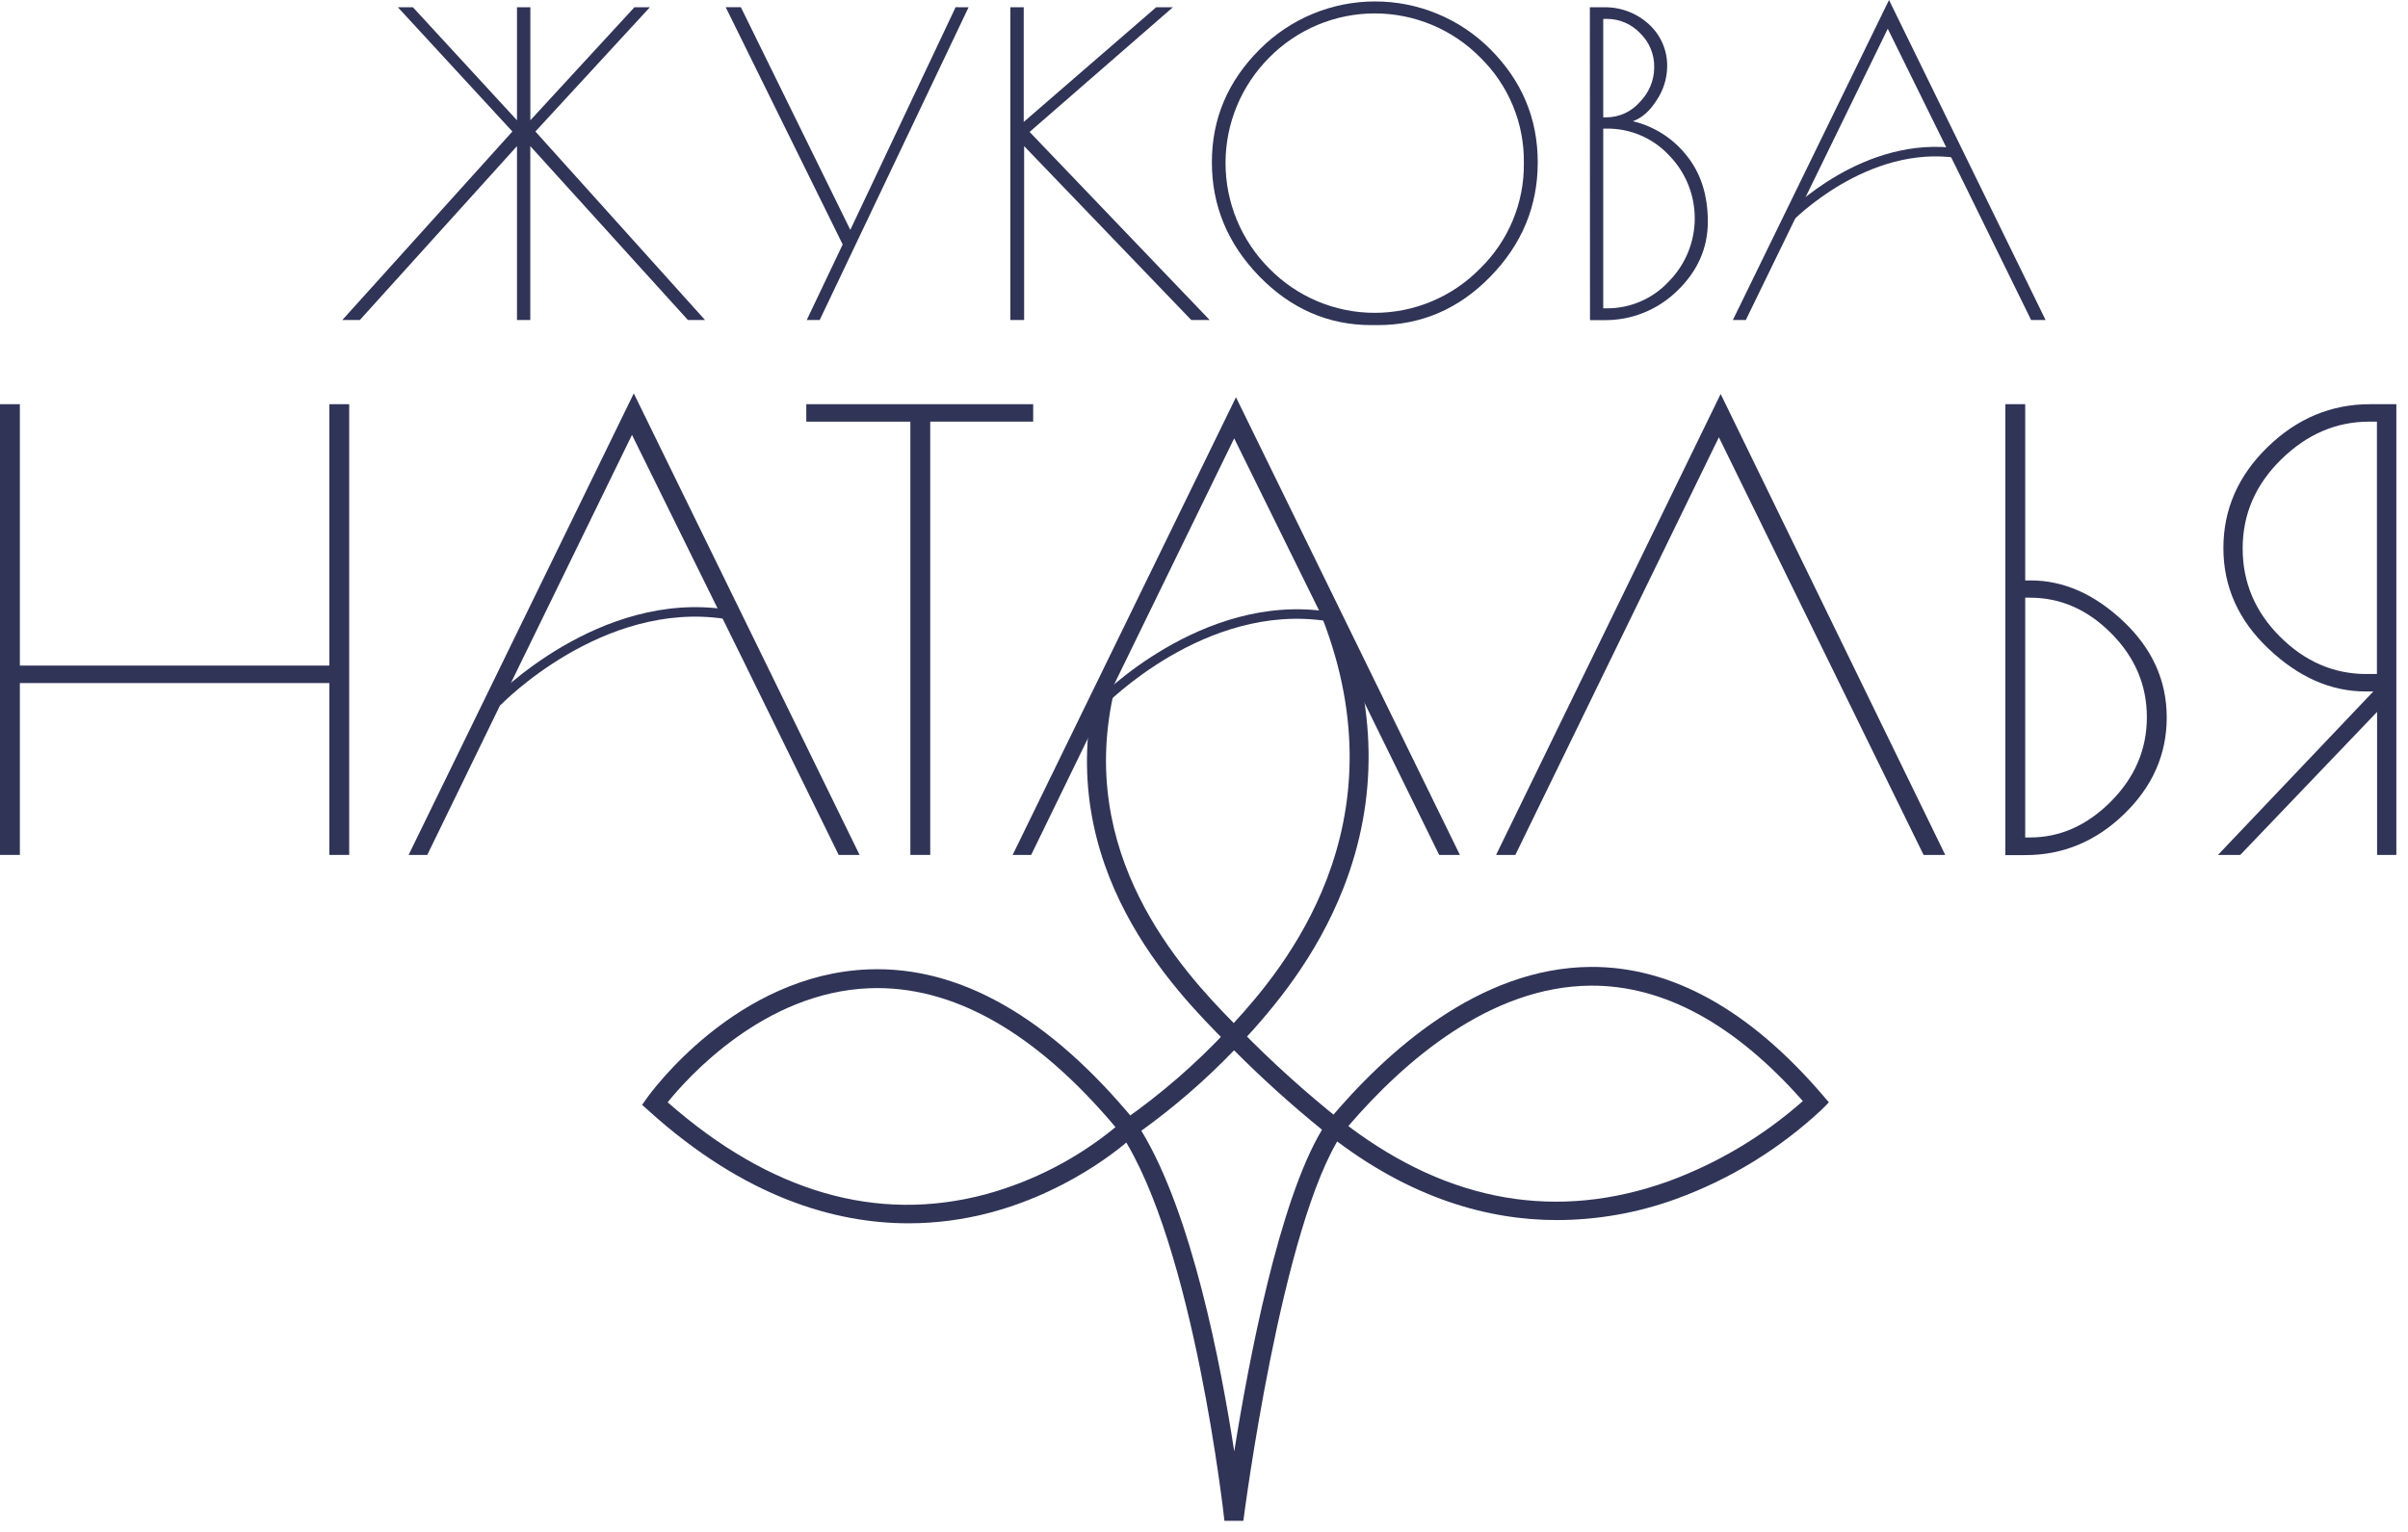 <?xml version="1.0" encoding="UTF-8"?> <svg xmlns="http://www.w3.org/2000/svg" width="154" height="98" viewBox="0 0 154 98" fill="none"> <path d="M58.114 78.258C53.419 78.258 47.627 76.615 41.468 71.041L41.065 70.68L41.374 70.243C41.602 69.921 47.075 62.325 55.567 62.013C61.373 61.8 67.092 65.057 72.569 71.699L72.991 72.22L72.587 72.605C72.44 72.746 68.925 76.086 63.325 77.574C61.625 78.026 59.873 78.256 58.114 78.258ZM42.699 70.515C49.237 76.269 56.073 78.252 63.025 76.406C66.07 75.575 68.905 74.109 71.341 72.104C66.213 66.017 60.929 63.028 55.629 63.219C48.849 63.465 43.971 68.941 42.699 70.515Z" fill="#303457"></path> <path d="M79.517 97.29H78.307C78.288 97.113 76.363 79.615 71.668 72.513L71.72 71.78L71.749 71.749L71.839 71.675C74.247 69.995 76.471 68.066 78.474 65.921L79.347 65.907C81.357 67.956 83.49 69.881 85.734 71.671L85.861 72.476C81.963 78.232 79.541 97.101 79.517 97.29ZM72.993 72.335C76.219 77.636 78.079 87.268 78.934 92.853C79.865 87.014 81.803 76.833 84.548 72.271C82.584 70.677 80.706 68.981 78.922 67.189C77.105 69.08 75.121 70.802 72.993 72.335Z" fill="#303457"></path> <path d="M78.932 67.194L78.488 66.747C75.136 63.37 67.288 55.472 70.121 43.741L71.297 44.025C68.74 54.608 75.499 61.995 78.901 65.448C82.096 61.973 89.759 52.859 84.548 39.491L85.675 39.052C88.059 45.162 88.142 51.132 85.919 56.805C84.193 61.214 81.511 64.427 79.365 66.733L78.932 67.194Z" fill="#303457"></path> <path d="M99.574 78.051C95.246 78.051 90.219 76.714 84.986 72.615L84.498 72.231L84.901 71.754C88.646 67.262 94.605 61.901 101.732 61.856C106.893 61.824 111.9 64.599 116.601 70.097L116.962 70.519L116.57 70.922C113.849 73.482 110.631 75.458 107.114 76.727C104.696 77.598 102.145 78.046 99.574 78.051ZM86.23 72.038C92.718 76.928 99.602 78.118 106.699 75.571C109.861 74.409 112.777 72.668 115.298 70.437C110.95 65.508 106.386 63.026 101.732 63.054C95.317 63.103 89.826 67.85 86.23 72.038Z" fill="#303457"></path> <path d="M70.593 45.184L70.155 44.782C70.222 44.713 76.826 37.898 84.925 39.124L84.835 39.728C77.052 38.54 70.657 45.126 70.593 45.184Z" fill="#303457"></path> <path d="M32.008 45.11L31.571 44.693C31.637 44.624 38.296 37.753 46.464 38.989L46.373 39.593C38.508 38.395 32.073 45.043 32.008 45.11Z" fill="#303457"></path> <path d="M114.594 14.18L114.156 13.777C114.358 13.563 119.198 8.583 125.307 9.509L125.216 10.113C119.408 9.219 114.643 14.135 114.594 14.18Z" fill="#303457"></path> <path d="M110.042 25.204L124.405 54.691H123.02L109.928 27.973L96.912 54.691H95.68L110.042 25.204Z" fill="#303457"></path> <path d="M128.249 25.857H129.519V37.131H129.866C131.972 37.131 133.948 38.004 135.797 39.748C137.646 41.493 138.57 43.544 138.57 45.899C138.57 48.256 137.665 50.313 135.854 52.07C134.043 53.827 131.931 54.705 129.519 54.703H128.249V25.857ZM129.828 38.234H129.519V53.574H129.828C131.753 53.574 133.479 52.805 135.007 51.267C136.534 49.728 137.298 47.934 137.3 45.885C137.3 43.835 136.542 42.048 135.027 40.522C133.512 38.995 131.781 38.234 129.834 38.236L129.828 38.234Z" fill="#303457"></path> <path d="M151.59 25.857H153.255V54.691H152.023V45.541L143.273 54.691H141.847L151.783 44.234H151.283C149.074 44.234 147.007 43.324 145.082 41.504C143.157 39.684 142.194 37.536 142.194 35.062C142.194 32.589 143.135 30.436 145.017 28.603C146.9 26.77 149.09 25.854 151.59 25.857ZM151.322 43.117H152.013V26.974H151.513C149.408 26.974 147.534 27.779 145.891 29.39C144.248 31.001 143.426 32.897 143.426 35.08C143.426 37.258 144.222 39.141 145.814 40.729C147.406 42.317 149.242 43.113 151.322 43.119V43.117Z" fill="#303457"></path> <path d="M21.062 25.857H22.332V54.691H21.062V43.697H1.27V54.691H0V25.857H1.27V42.579H21.062V25.857Z" fill="#303457"></path> <path d="M66.076 25.857V26.972H59.491V54.691H58.221V26.974H51.566V25.857H66.086H66.076Z" fill="#303457"></path> <path d="M47.696 42.581L40.418 27.82L33.216 42.581L27.326 54.691H26.132L40.533 25.166L54.974 54.691H53.637L48.232 43.678L47.696 42.581Z" fill="#303457"></path> <path d="M33.063 0.465H33.918V7.695L40.573 0.465H41.561L34.241 8.413L45.088 20.471H43.993L33.914 9.348V20.471H33.063V9.348L23.014 20.471H21.893L32.769 8.413L25.446 0.465H26.408L33.063 7.695V0.465Z" fill="#303457"></path> <path d="M61.944 0.465L52.423 20.471H51.594L53.893 15.639L46.411 0.461H47.381L54.381 14.705L61.115 0.461L61.944 0.465Z" fill="#303457"></path> <path d="M64.615 0.465H65.471V7.799L73.941 0.465H75.009L65.846 8.44L77.361 20.471H76.185L65.497 9.348V20.471H64.615V0.465Z" fill="#303457"></path> <path d="M80.529 17.671C78.512 15.592 77.504 13.16 77.504 10.375C77.504 7.59 78.528 5.18 80.575 3.145C81.541 2.178 82.687 1.411 83.95 0.887C85.213 0.363 86.566 0.093 87.934 0.092C89.301 0.091 90.655 0.359 91.918 0.881C93.182 1.402 94.33 2.168 95.297 3.133C97.327 5.161 98.343 7.577 98.344 10.381C98.345 13.185 97.337 15.621 95.319 17.691C93.302 19.762 90.897 20.798 88.103 20.798H87.7C84.941 20.794 82.551 19.751 80.529 17.671ZM97.457 10.423C97.474 9.168 97.235 7.922 96.755 6.761C96.275 5.601 95.563 4.55 94.664 3.673C93.783 2.781 92.733 2.073 91.576 1.59C90.419 1.107 89.177 0.858 87.923 0.858C86.669 0.858 85.427 1.107 84.27 1.59C83.113 2.073 82.063 2.781 81.182 3.673C80.293 4.56 79.588 5.613 79.106 6.772C78.625 7.931 78.377 9.174 78.377 10.429C78.377 11.684 78.625 12.927 79.106 14.086C79.588 15.245 80.293 16.299 81.182 17.186C82.06 18.081 83.107 18.792 84.263 19.277C85.42 19.763 86.662 20.013 87.916 20.013C89.17 20.013 90.412 19.763 91.568 19.277C92.725 18.792 93.772 18.081 94.65 17.186C95.552 16.308 96.266 15.257 96.749 14.095C97.231 12.934 97.472 11.687 97.457 10.429V10.423Z" fill="#303457"></path> <path d="M101.677 0.465H102.532C103.607 0.434 104.651 0.821 105.445 1.544C105.83 1.893 106.135 2.322 106.338 2.8C106.541 3.278 106.637 3.795 106.62 4.314C106.601 5.051 106.375 5.768 105.967 6.382C105.53 7.085 105.018 7.543 104.43 7.755C105.786 8.08 106.993 8.85 107.858 9.941C108.766 11.062 109.22 12.472 109.222 14.169C109.223 15.867 108.572 17.344 107.27 18.599C106.647 19.211 105.908 19.693 105.095 20.016C104.283 20.339 103.415 20.496 102.541 20.479H101.686L101.677 0.465ZM102.532 1.212V7.507H102.746C103.15 7.504 103.548 7.415 103.914 7.247C104.28 7.078 104.606 6.833 104.87 6.529C105.164 6.234 105.396 5.885 105.555 5.5C105.713 5.116 105.794 4.704 105.793 4.288C105.798 3.883 105.72 3.481 105.564 3.107C105.407 2.733 105.176 2.395 104.884 2.114C104.608 1.825 104.277 1.596 103.909 1.44C103.541 1.284 103.146 1.205 102.746 1.208L102.532 1.212ZM102.532 8.228V19.724H102.746C103.49 19.73 104.228 19.582 104.911 19.288C105.594 18.994 106.209 18.561 106.715 18.017C107.783 16.94 108.383 15.487 108.385 13.972C108.387 12.456 107.792 11.001 106.727 9.921C106.218 9.378 105.601 8.947 104.915 8.656C104.23 8.364 103.491 8.219 102.746 8.228H102.532Z" fill="#303457"></path> <path d="M125.776 12.076L120.729 1.838L115.735 12.076L111.652 20.471H110.823L120.809 0L130.822 20.471H129.896L126.149 12.837L125.776 12.076Z" fill="#303457"></path> <path d="M86.147 42.681L78.93 28.043L71.791 42.681L65.947 54.691H64.763L79.045 25.413L93.365 54.691H92.04L86.68 43.771L86.147 42.681Z" fill="#303457"></path> </svg> 